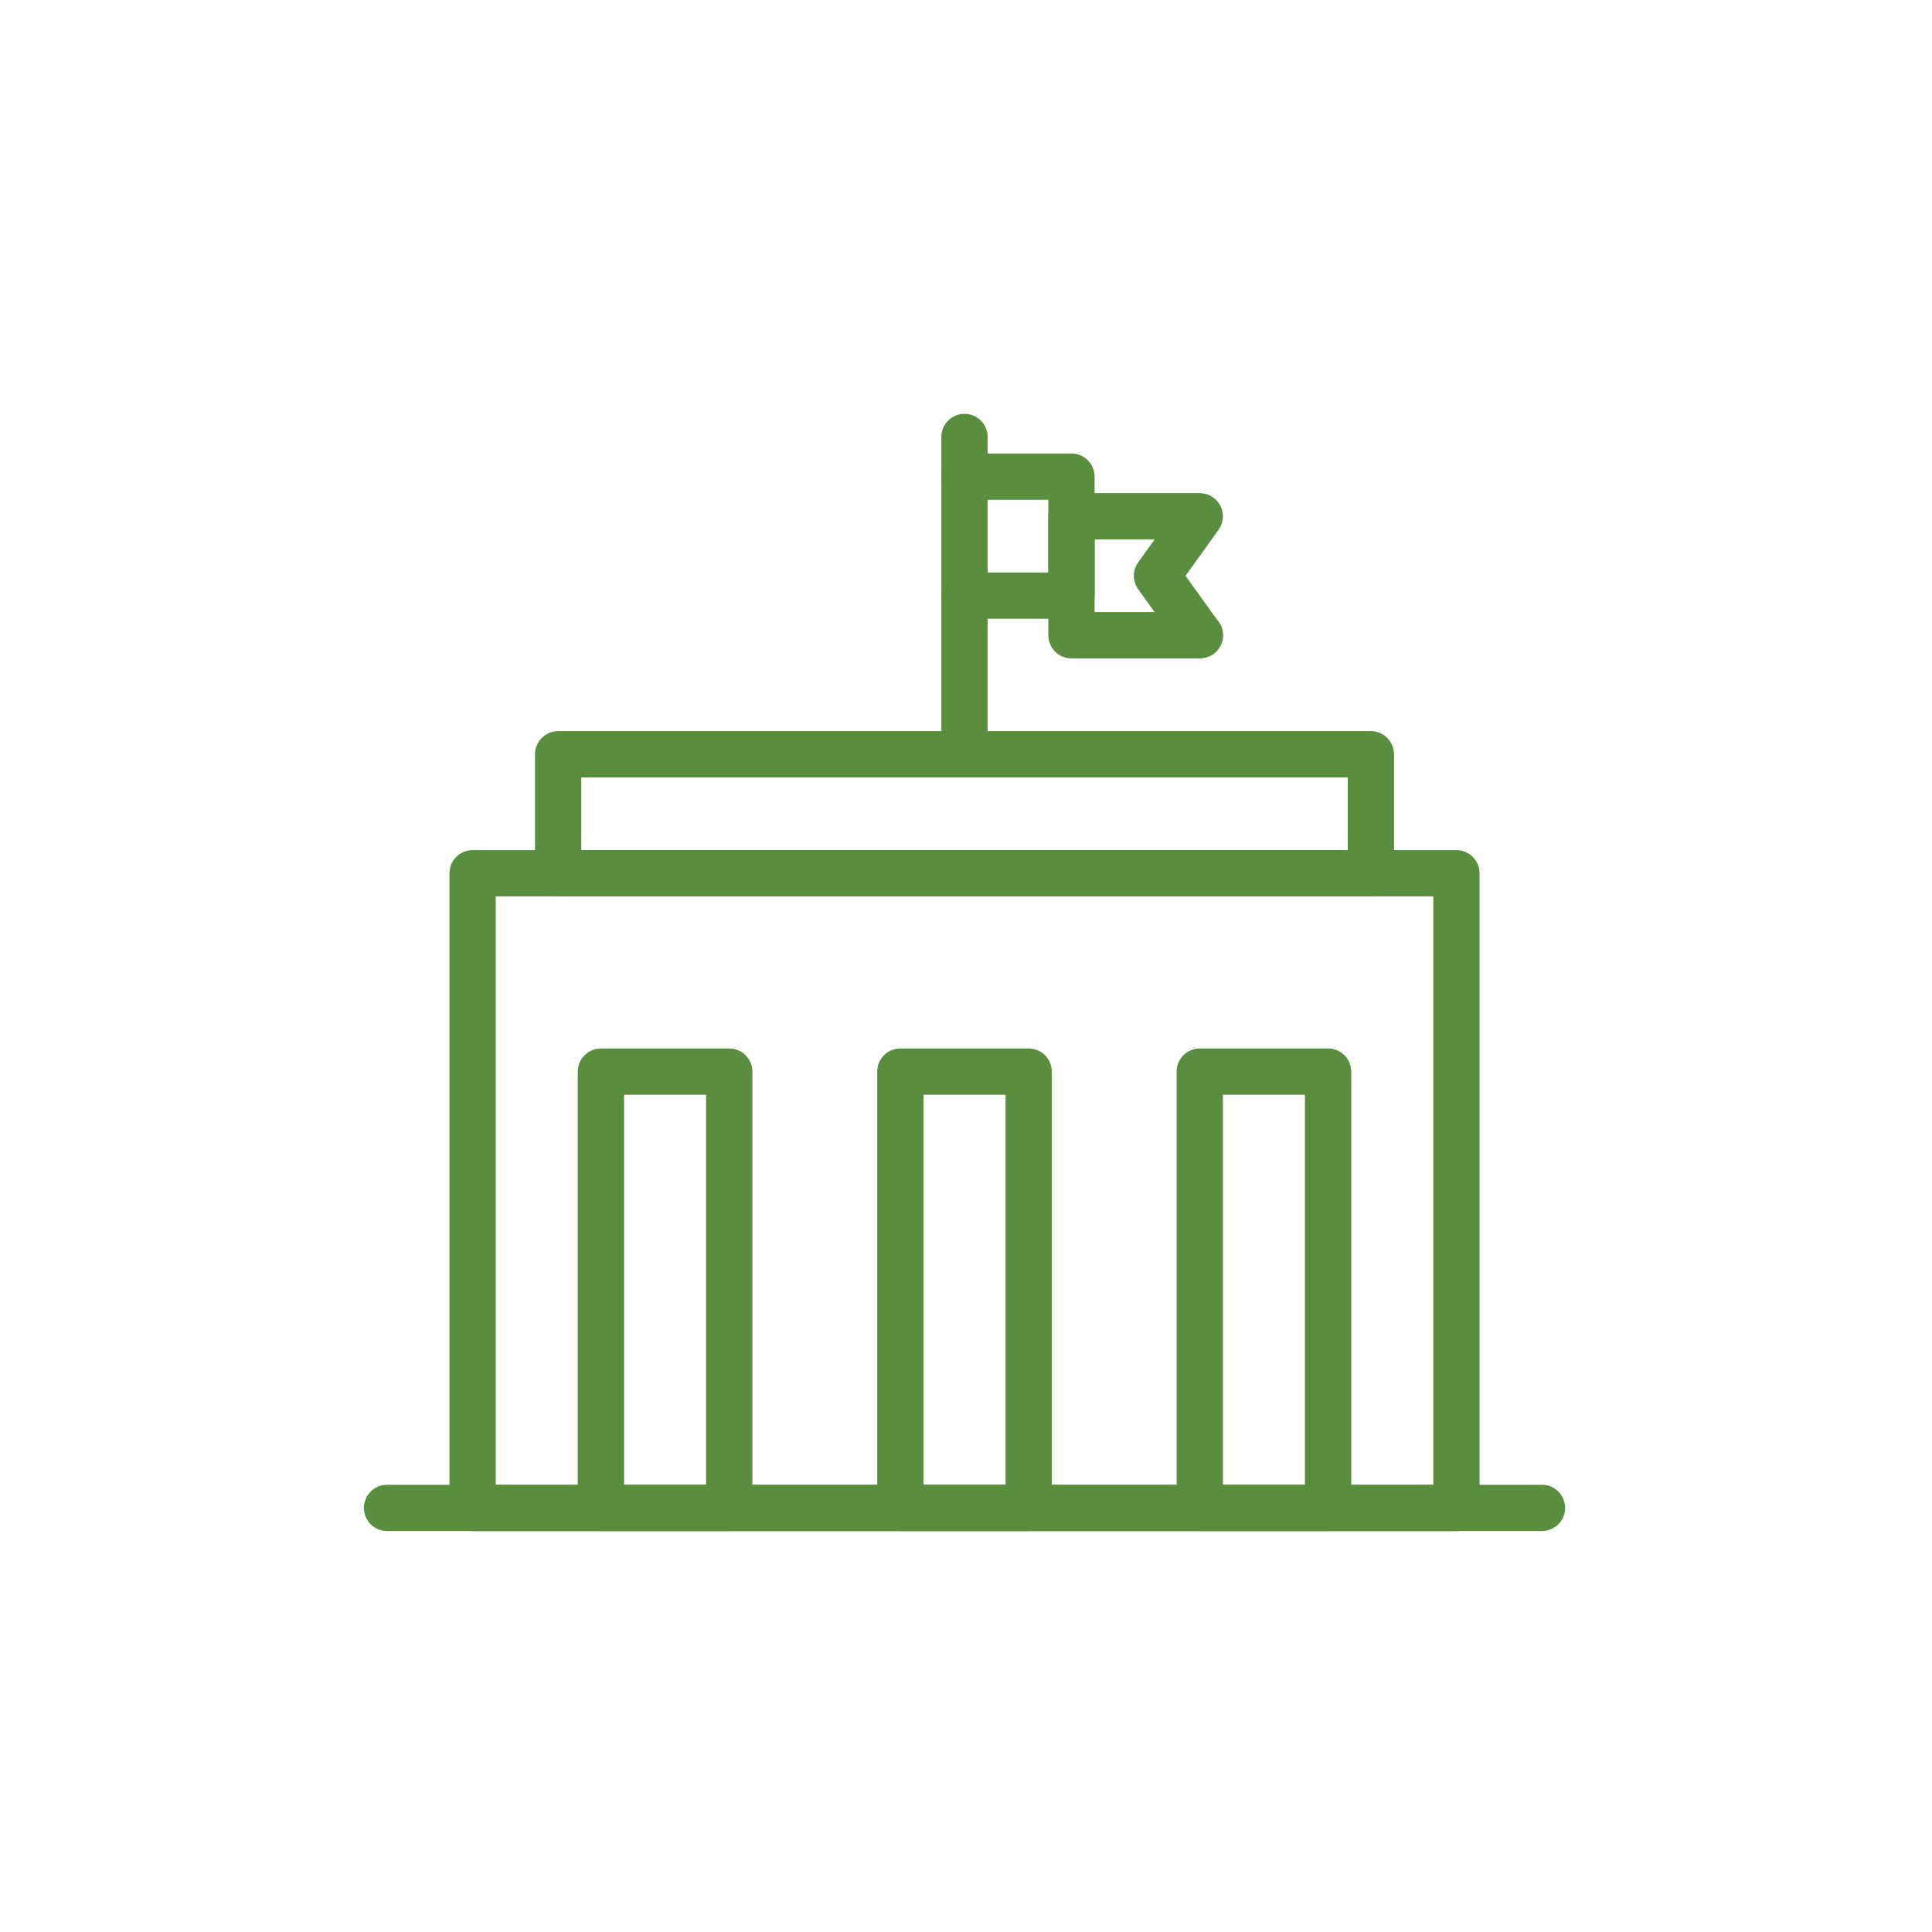<?xml version="1.0" encoding="utf-8"?>
<!-- Generator: Adobe Illustrator 23.0.0, SVG Export Plug-In . SVG Version: 6.00 Build 0)  -->
<svg version="1.1" id="Layer_1" xmlns="http://www.w3.org/2000/svg" xmlns:xlink="http://www.w3.org/1999/xlink" x="0px" y="0px"
	 width="113.39px" height="113.39px" viewBox="0 0 113.39 113.39" enable-background="new 0 0 113.39 113.39" xml:space="preserve">
<g>
	<g>
		<path fill="#5A8E3F" d="M85.479,89.858H27.737c-0.75,0-1.358-0.608-1.358-1.357V51.252c0-0.75,0.608-1.358,1.358-1.358h57.742
			c0.75,0,1.357,0.608,1.357,1.358v37.249C86.836,89.25,86.229,89.858,85.479,89.858z M29.095,87.143h55.026V52.611H29.095V87.143z"
			/>
	</g>
	<g>
		<path fill="#5A8E3F" d="M80.457,52.611H32.758c-0.75,0-1.358-0.608-1.358-1.358v-6.984c0-0.75,0.608-1.358,1.358-1.358h47.699
			c0.751,0,1.358,0.608,1.358,1.358v6.984C81.815,52.003,81.208,52.611,80.457,52.611z M34.116,49.895H79.1v-4.268H34.116V49.895z"
			/>
	</g>
	<g>
		<path fill="#5A8E3F" d="M56.607,45.627c-0.75,0-1.358-0.608-1.358-1.359V25.645c0-0.75,0.608-1.358,1.358-1.358
			c0.75,0,1.359,0.608,1.359,1.358v18.623C57.966,45.019,57.357,45.627,56.607,45.627z"/>
	</g>
	<g>
		<path fill="#5A8E3F" d="M62.885,36.315h-6.278c-0.75,0-1.358-0.608-1.358-1.358s0.608-1.358,1.358-1.358h4.92v-4.267h-4.92
			c-0.75,0-1.358-0.608-1.358-1.358c0-0.75,0.608-1.358,1.358-1.358h6.278c0.75,0,1.358,0.608,1.358,1.358v6.984
			C64.243,35.708,63.635,36.315,62.885,36.315z"/>
	</g>
	<g>
		<path fill="#5A8E3F" d="M70.427,38.643c-0.003,0.001-0.007,0.001-0.011,0h-7.531c-0.75,0-1.358-0.608-1.358-1.358v-6.983
			c0-0.75,0.608-1.358,1.358-1.358h7.531c0.51,0,0.977,0.285,1.209,0.738c0.232,0.454,0.19,0.999-0.106,1.413l-1.94,2.699
			l1.854,2.579c0.22,0.24,0.354,0.561,0.354,0.913C71.785,38.034,71.177,38.643,70.427,38.643z M64.243,35.926h3.523l-0.965-1.34
			c-0.34-0.474-0.34-1.112,0-1.585l0.965-1.341h-3.523V35.926z"/>
	</g>
	<g>
		<path fill="#5A8E3F" d="M90.5,89.858H22.715c-0.75,0-1.358-0.608-1.358-1.357c0-0.75,0.608-1.358,1.358-1.358H90.5
			c0.75,0,1.357,0.608,1.357,1.358C91.857,89.25,91.25,89.858,90.5,89.858z"/>
	</g>
	<g>
		<path fill="#5A8E3F" d="M60.373,89.858h-7.531c-0.75,0-1.358-0.608-1.358-1.357V62.893c0-0.75,0.608-1.358,1.358-1.358h7.531
			c0.751,0,1.359,0.608,1.359,1.358v25.608C61.732,89.25,61.124,89.858,60.373,89.858z M54.201,87.143h4.815V64.251h-4.815V87.143z"
			/>
	</g>
	<g>
		<path fill="#5A8E3F" d="M42.8,89.858h-7.531c-0.75,0-1.359-0.608-1.359-1.357V62.893c0-0.75,0.608-1.358,1.359-1.358H42.8
			c0.75,0,1.358,0.608,1.358,1.358v25.608C44.158,89.25,43.55,89.858,42.8,89.858z M36.627,87.143h4.814V64.251h-4.814V87.143z"/>
	</g>
	<g>
		<path fill="#5A8E3F" d="M77.947,89.858h-7.531c-0.75,0-1.358-0.608-1.358-1.357V62.893c0-0.75,0.608-1.358,1.358-1.358h7.531
			c0.75,0,1.357,0.608,1.357,1.358v25.608C79.305,89.25,78.697,89.858,77.947,89.858z M71.773,87.143h4.814V64.251h-4.814V87.143z"
			/>
	</g>
</g>
<g>
</g>
<g>
</g>
<g>
</g>
<g>
</g>
<g>
</g>
<g>
</g>
</svg>
